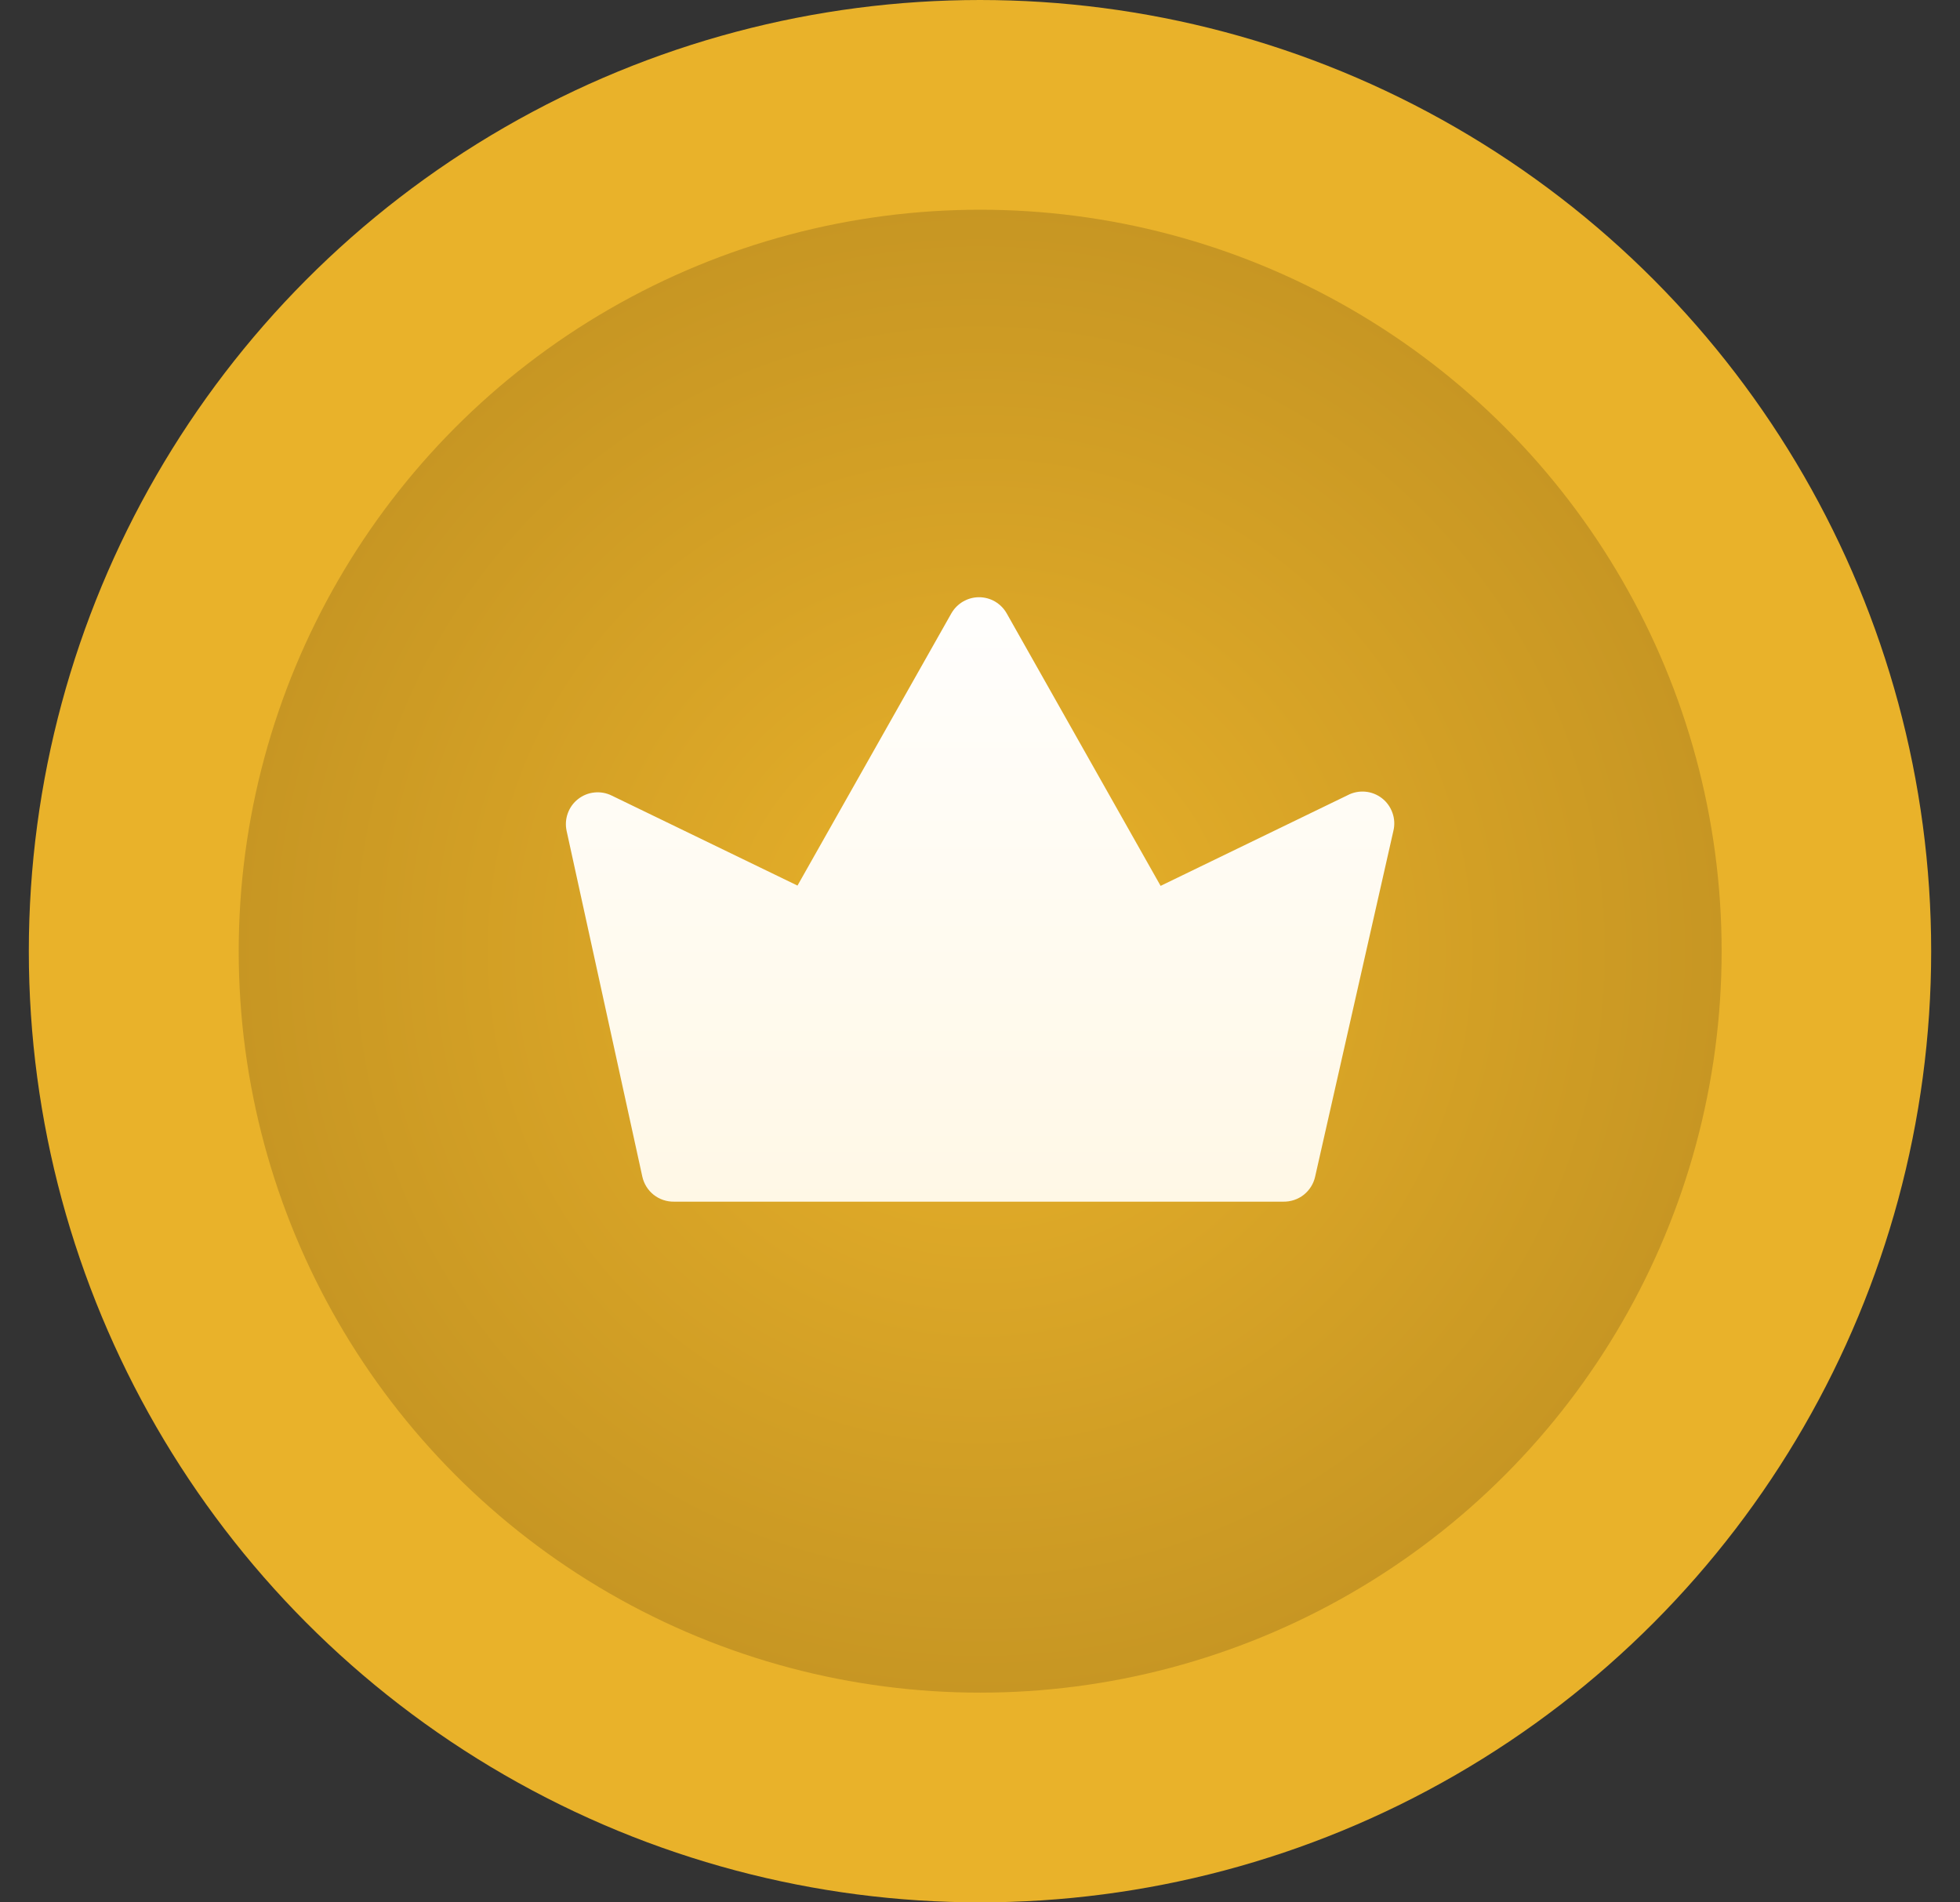 <svg width="34" height="33" viewBox="0 0 34 33" fill="none" xmlns="http://www.w3.org/2000/svg">
<rect x="0" y="0" width="34" height="33" fill="#333333" stroke="none"/>
<circle cx="17" cy="16.5" r="16.5" fill="#E9B22A"/>
<circle cx="17.003" cy="16.5" r="12.862" fill="url(#paint0_radial_872_365)"/>
<path d="M24.171 14.413L22.814 20.409C22.787 20.534 22.717 20.646 22.616 20.726C22.516 20.805 22.39 20.847 22.262 20.845H11.694C11.565 20.847 11.44 20.805 11.339 20.726C11.239 20.646 11.169 20.534 11.142 20.409L9.829 14.413C9.807 14.312 9.814 14.206 9.849 14.109C9.884 14.011 9.946 13.925 10.028 13.861C10.11 13.797 10.208 13.757 10.311 13.747C10.415 13.736 10.519 13.755 10.612 13.801L13.834 15.362L16.503 10.64C16.552 10.555 16.621 10.485 16.706 10.435C16.79 10.386 16.886 10.36 16.983 10.36C17.081 10.36 17.177 10.386 17.261 10.435C17.345 10.485 17.415 10.555 17.463 10.64L20.133 15.367L23.376 13.795C23.47 13.745 23.577 13.724 23.683 13.733C23.788 13.742 23.889 13.782 23.973 13.847C24.057 13.912 24.12 14.001 24.155 14.101C24.191 14.201 24.196 14.31 24.171 14.413Z" fill="url(#paint1_linear_872_365)"/>
<defs>
<radialGradient id="paint0_radial_872_365" cx="0" cy="0" r="1" gradientUnits="userSpaceOnUse" gradientTransform="translate(17.003 16.5) rotate(90) scale(12.862)">
<stop stop-color="#E9B22A"/>
<stop offset="1" stop-color="#C79623"/>
</radialGradient>
<linearGradient id="paint1_linear_872_365" x1="17.001" y1="10.36" x2="17.001" y2="20.845" gradientUnits="userSpaceOnUse">
<stop stop-color="#FFFEFD"/>
<stop offset="1" stop-color="#FFF8E6"/>
</linearGradient>
</defs>
</svg>
